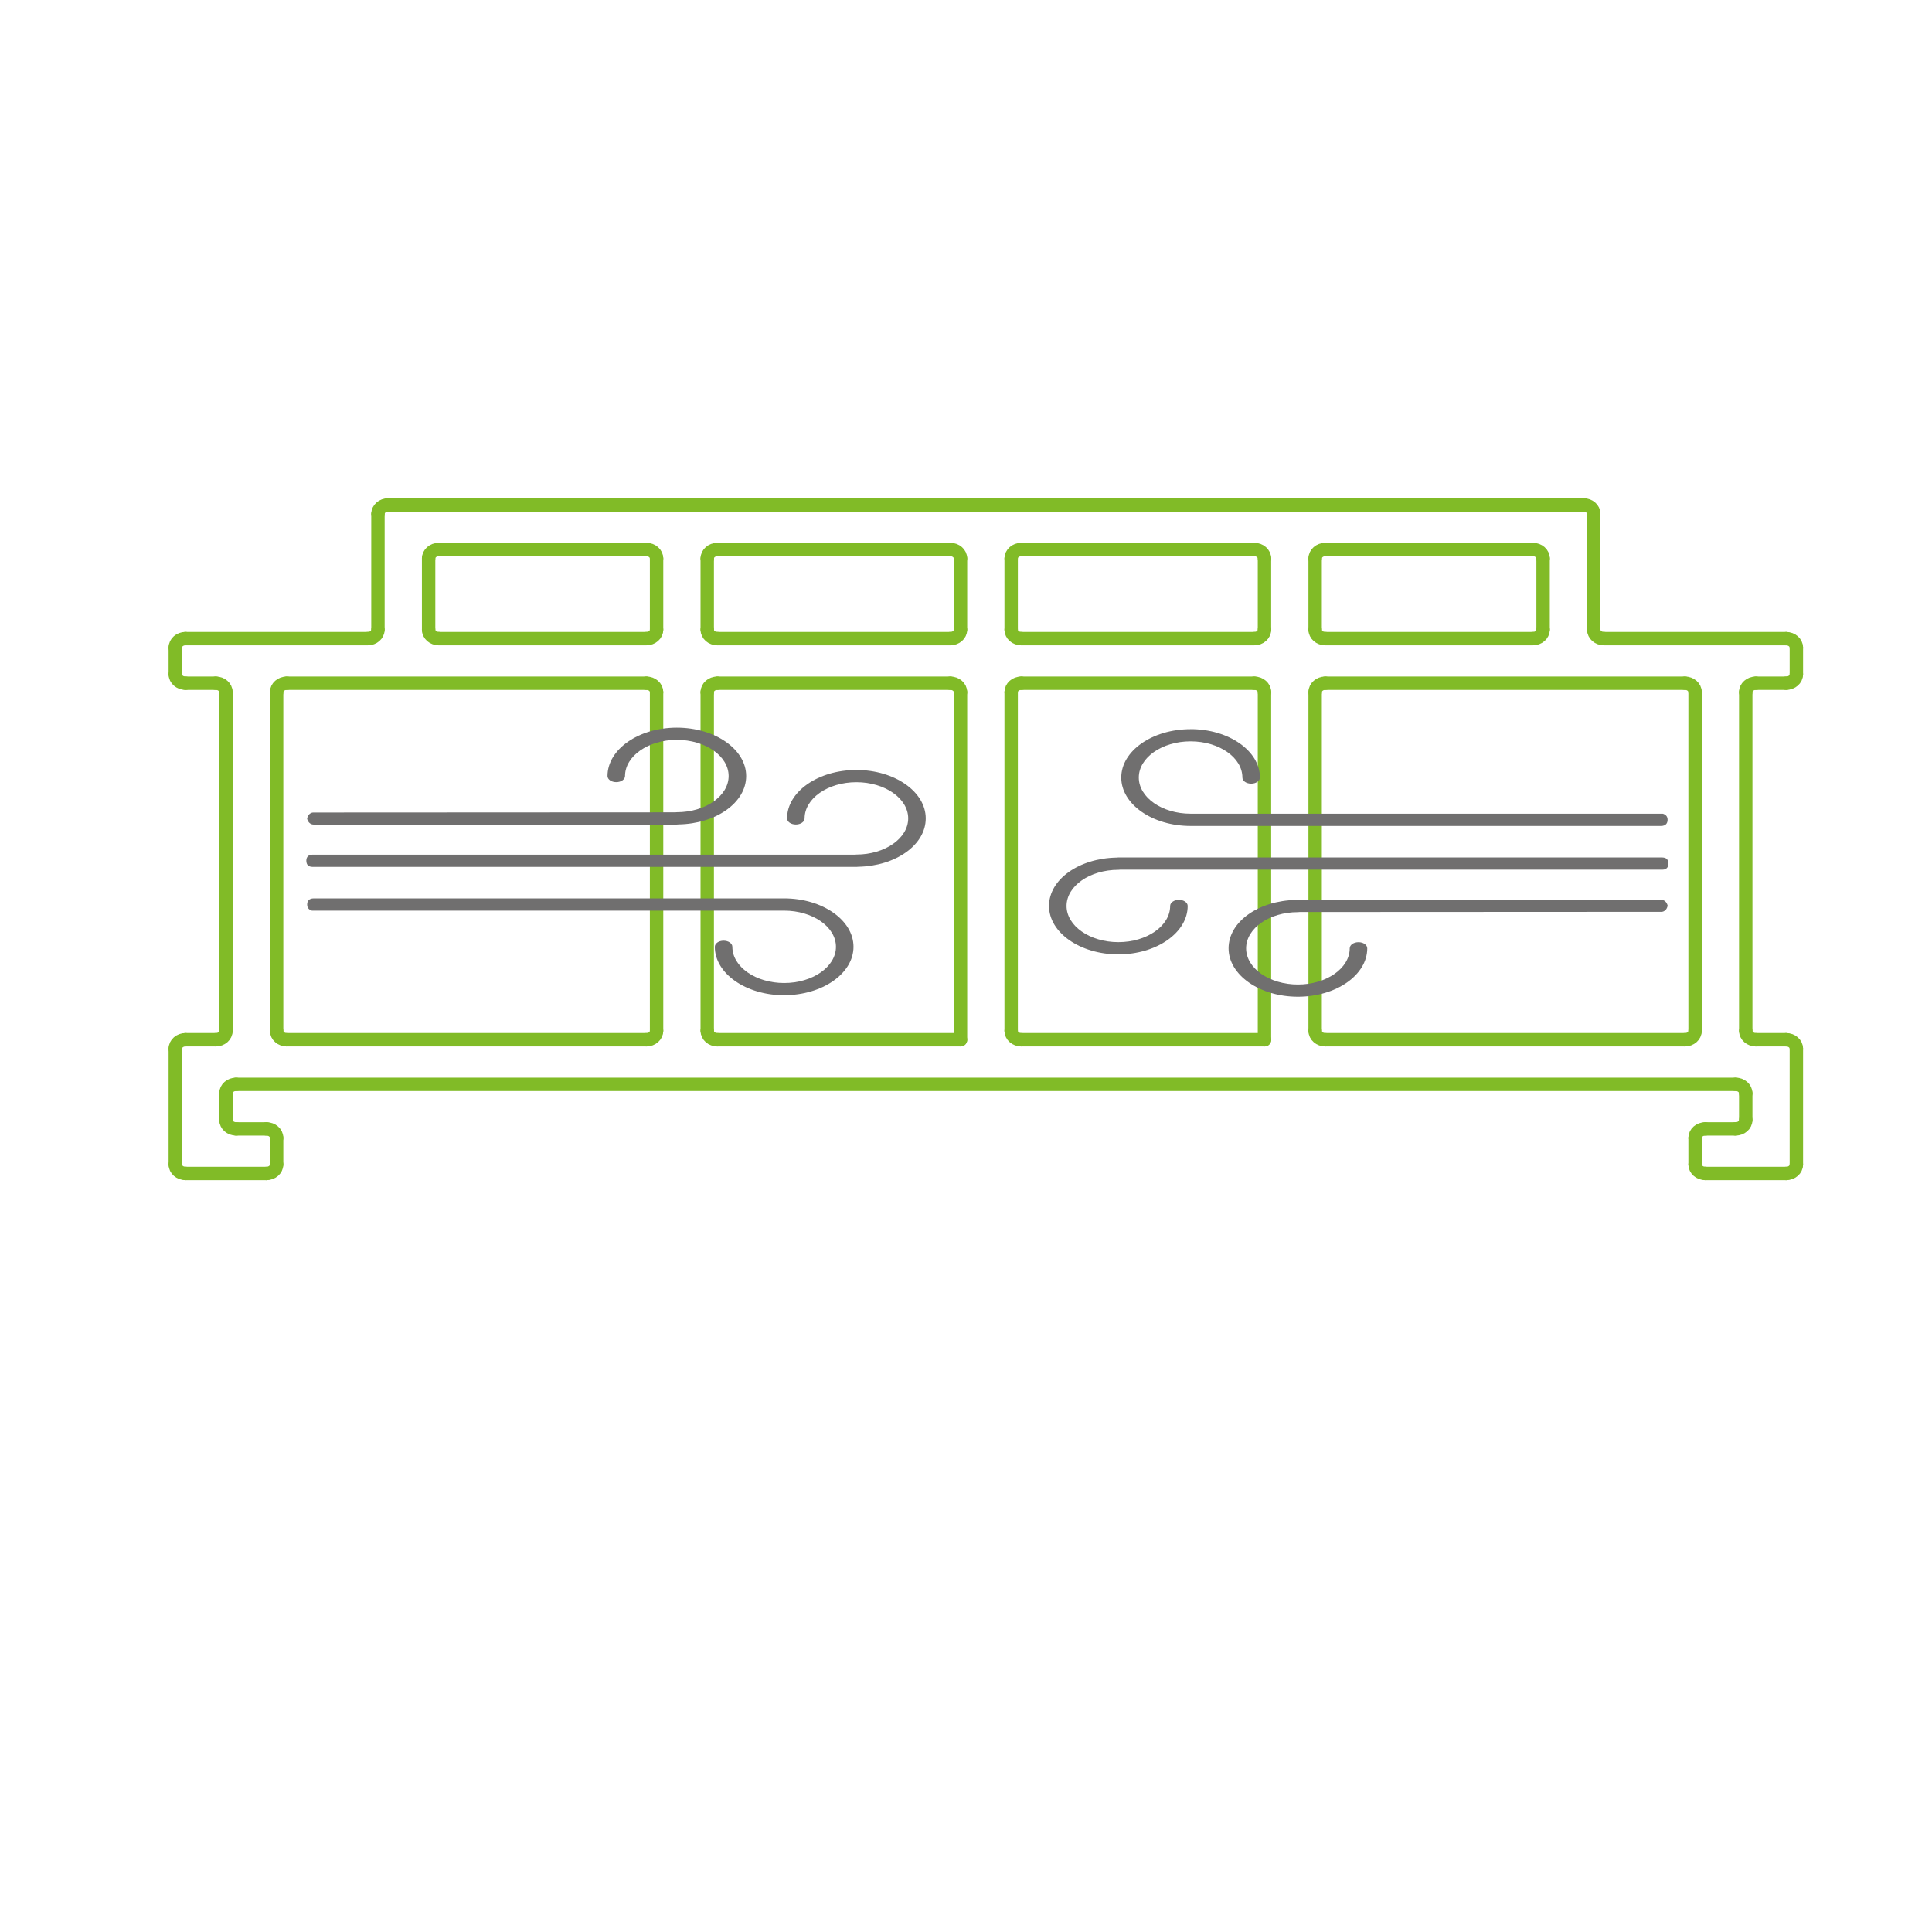 <?xml version="1.0" encoding="UTF-8"?><svg xmlns="http://www.w3.org/2000/svg" id="Ebene_1" data-name="Ebene 1" viewBox="0 0 425.2 425.2"><defs><style> .cls-1 { fill: none; stroke: #81bb27; stroke-linecap: round; stroke-linejoin: round; stroke-width: 2.95px; } .cls-2 { fill: #706f6f; } </style></defs><g><g id="LINE"><line class="cls-1" x1="40.81" y1="258.26" x2="58.65" y2="258.26"/></g><g id="LINE-2" data-name="LINE"><line class="cls-1" x1="375.29" y1="258.26" x2="393.12" y2="258.26"/></g><g id="LINE-3" data-name="LINE"><line class="cls-1" x1="51.96" y1="248.45" x2="58.65" y2="248.45"/></g><g id="LINE-4" data-name="LINE"><line class="cls-1" x1="375.29" y1="248.45" x2="381.98" y2="248.45"/></g><g id="ARC"><path class="cls-1" d="M375.29,248.45c-1.23,0-2.23.88-2.23,1.96"/></g><g id="LINE-5" data-name="LINE"><line class="cls-1" x1="51.96" y1="238.64" x2="381.98" y2="238.64"/></g><g id="ARC-2" data-name="ARC"><path class="cls-1" d="M384.21,240.6c0-1.08-1-1.96-2.23-1.96"/></g><g id="LINE-6" data-name="LINE"><line class="cls-1" x1="40.81" y1="228.83" x2="47.5" y2="228.83"/></g><g id="LINE-7" data-name="LINE"><line class="cls-1" x1="63.11" y1="228.83" x2="142.27" y2="228.83"/></g><g id="LINE-8" data-name="LINE"><line class="cls-1" x1="157.88" y1="228.83" x2="211.39" y2="228.83"/></g><g id="LINE-9" data-name="LINE"><line class="cls-1" x1="224.77" y1="228.83" x2="278.29" y2="228.83"/></g><g id="LINE-10" data-name="LINE"><line class="cls-1" x1="291.67" y1="228.83" x2="370.83" y2="228.83"/></g><g id="ARC-3" data-name="ARC"><path class="cls-1" d="M370.83,228.83c1.23,0,2.23-.88,2.23-1.96"/></g><g id="LINE-11" data-name="LINE"><line class="cls-1" x1="386.43" y1="228.83" x2="393.12" y2="228.83"/></g><g id="ARC-4" data-name="ARC"><path class="cls-1" d="M395.35,230.79c0-1.08-1-1.96-2.23-1.96"/></g><g id="LINE-12" data-name="LINE"><line class="cls-1" x1="395.35" y1="256.29" x2="395.35" y2="230.79"/></g><g id="ARC-5" data-name="ARC"><path class="cls-1" d="M393.12,258.26c1.23,0,2.23-.88,2.23-1.96"/></g><g id="LINE-13" data-name="LINE"><line class="cls-1" x1="395.35" y1="148.4" x2="395.35" y2="142.52"/></g><g id="ARC-6" data-name="ARC"><path class="cls-1" d="M395.35,142.52c0-1.08-1-1.96-2.23-1.96"/></g><g id="ARC-7" data-name="ARC"><path class="cls-1" d="M393.12,150.36c1.23,0,2.23-.88,2.23-1.96"/></g><g id="LINE-14" data-name="LINE"><line class="cls-1" x1="373.06" y1="256.29" x2="373.06" y2="250.41"/></g><g id="ARC-8" data-name="ARC"><path class="cls-1" d="M373.06,256.29c0,1.08,1,1.96,2.23,1.96"/></g><g id="LINE-15" data-name="LINE"><line class="cls-1" x1="373.06" y1="226.87" x2="373.06" y2="152.32"/></g><g id="ARC-9" data-name="ARC"><path class="cls-1" d="M373.06,152.32c0-1.08-1-1.96-2.23-1.96"/></g><g id="LINE-16" data-name="LINE"><line class="cls-1" x1="384.21" y1="246.49" x2="384.21" y2="240.6"/></g><g id="ARC-10" data-name="ARC"><path class="cls-1" d="M381.98,248.45c1.23,0,2.23-.88,2.23-1.96"/></g><g id="LINE-17" data-name="LINE"><line class="cls-1" x1="384.21" y1="226.87" x2="384.21" y2="152.32"/></g><g id="ARC-11" data-name="ARC"><path class="cls-1" d="M384.21,226.87c0,1.08,1,1.96,2.23,1.96"/></g><g id="LINE-18" data-name="LINE"><line class="cls-1" x1="393.12" y1="140.55" x2="352.99" y2="140.55"/></g><g id="LINE-19" data-name="LINE"><line class="cls-1" x1="337.38" y1="140.55" x2="291.67" y2="140.55"/></g><g id="LINE-20" data-name="LINE"><line class="cls-1" x1="276.06" y1="140.55" x2="224.77" y2="140.55"/></g><g id="LINE-21" data-name="LINE"><line class="cls-1" x1="209.16" y1="140.55" x2="157.88" y2="140.55"/></g><g id="LINE-22" data-name="LINE"><line class="cls-1" x1="142.27" y1="140.55" x2="96.56" y2="140.55"/></g><g id="LINE-23" data-name="LINE"><line class="cls-1" x1="80.95" y1="140.55" x2="40.81" y2="140.55"/></g><g id="ARC-12" data-name="ARC"><path class="cls-1" d="M40.81,140.55c-1.23,0-2.23.88-2.23,1.96"/></g><g id="LINE-24" data-name="LINE"><line class="cls-1" x1="337.38" y1="120.94" x2="291.67" y2="120.94"/></g><g id="ARC-13" data-name="ARC"><path class="cls-1" d="M339.61,122.9c0-1.08-1-1.96-2.23-1.96"/></g><g id="ARC-14" data-name="ARC"><path class="cls-1" d="M291.67,120.94c-1.23,0-2.23.88-2.23,1.96"/></g><g id="LINE-25" data-name="LINE"><line class="cls-1" x1="276.06" y1="120.94" x2="224.77" y2="120.94"/></g><g id="ARC-15" data-name="ARC"><path class="cls-1" d="M278.29,122.9c0-1.08-1-1.96-2.23-1.96"/></g><g id="ARC-16" data-name="ARC"><path class="cls-1" d="M224.77,120.94c-1.23,0-2.23.88-2.23,1.96"/></g><g id="LINE-26" data-name="LINE"><line class="cls-1" x1="209.16" y1="120.94" x2="157.88" y2="120.94"/></g><g id="ARC-17" data-name="ARC"><path class="cls-1" d="M211.39,122.9c0-1.08-1-1.96-2.23-1.96"/></g><g id="ARC-18" data-name="ARC"><path class="cls-1" d="M157.88,120.94c-1.23,0-2.23.88-2.23,1.96"/></g><g id="LINE-27" data-name="LINE"><line class="cls-1" x1="142.27" y1="120.94" x2="96.56" y2="120.94"/></g><g id="ARC-19" data-name="ARC"><path class="cls-1" d="M144.5,122.9c0-1.08-1-1.96-2.23-1.96"/></g><g id="ARC-20" data-name="ARC"><path class="cls-1" d="M96.56,120.94c-1.23,0-2.23.88-2.23,1.96"/></g><g id="LINE-28" data-name="LINE"><line class="cls-1" x1="348.53" y1="111.13" x2="85.41" y2="111.13"/></g><g id="ARC-21" data-name="ARC"><path class="cls-1" d="M350.76,113.09c0-1.08-1-1.96-2.23-1.96"/></g><g id="ARC-22" data-name="ARC"><path class="cls-1" d="M85.41,111.13c-1.23,0-2.23.88-2.23,1.96"/></g><g id="LINE-29" data-name="LINE"><line class="cls-1" x1="393.12" y1="150.36" x2="386.43" y2="150.36"/></g><g id="ARC-23" data-name="ARC"><path class="cls-1" d="M386.43,150.36c-1.23,0-2.23.88-2.23,1.96"/></g><g id="LINE-30" data-name="LINE"><line class="cls-1" x1="370.83" y1="150.36" x2="291.67" y2="150.36"/></g><g id="LINE-31" data-name="LINE"><line class="cls-1" x1="276.06" y1="150.36" x2="224.77" y2="150.36"/></g><g id="ARC-24" data-name="ARC"><path class="cls-1" d="M224.77,150.36c-1.23,0-2.23.88-2.23,1.96"/></g><g id="ARC-25" data-name="ARC"><path class="cls-1" d="M278.29,152.32c0-1.08-1-1.96-2.23-1.96"/></g><g id="LINE-32" data-name="LINE"><line class="cls-1" x1="209.16" y1="150.36" x2="157.88" y2="150.36"/></g><g id="ARC-26" data-name="ARC"><path class="cls-1" d="M157.88,150.36c-1.23,0-2.23.88-2.23,1.96"/></g><g id="ARC-27" data-name="ARC"><path class="cls-1" d="M211.39,152.32c0-1.08-1-1.96-2.23-1.96"/></g><g id="LINE-33" data-name="LINE"><line class="cls-1" x1="142.27" y1="150.36" x2="63.11" y2="150.36"/></g><g id="ARC-28" data-name="ARC"><path class="cls-1" d="M144.5,152.32c0-1.08-1-1.96-2.23-1.96"/></g><g id="LINE-34" data-name="LINE"><line class="cls-1" x1="47.5" y1="150.36" x2="40.81" y2="150.36"/></g><g id="ARC-29" data-name="ARC"><path class="cls-1" d="M49.73,152.32c0-1.08-1-1.96-2.23-1.96"/></g><g id="LINE-35" data-name="LINE"><line class="cls-1" x1="38.58" y1="142.52" x2="38.58" y2="148.4"/></g><g id="ARC-30" data-name="ARC"><path class="cls-1" d="M38.58,148.4c0,1.08,1,1.96,2.23,1.96"/></g><g id="LINE-36" data-name="LINE"><line class="cls-1" x1="38.58" y1="230.79" x2="38.58" y2="256.29"/></g><g id="ARC-31" data-name="ARC"><path class="cls-1" d="M40.81,228.83c-1.23,0-2.23.88-2.23,1.96"/></g><g id="ARC-32" data-name="ARC"><path class="cls-1" d="M38.58,256.29c0,1.08,1,1.96,2.23,1.96"/></g><g id="LINE-37" data-name="LINE"><line class="cls-1" x1="155.65" y1="122.9" x2="155.65" y2="138.59"/></g><g id="ARC-33" data-name="ARC"><path class="cls-1" d="M155.65,138.59c0,1.08,1,1.96,2.23,1.96"/></g><g id="LINE-38" data-name="LINE"><line class="cls-1" x1="155.65" y1="152.32" x2="155.65" y2="226.87"/></g><g id="ARC-34" data-name="ARC"><path class="cls-1" d="M155.65,226.87c0,1.08,1,1.96,2.23,1.96"/></g><g id="LINE-39" data-name="LINE"><line class="cls-1" x1="144.5" y1="122.9" x2="144.5" y2="138.59"/></g><g id="ARC-35" data-name="ARC"><path class="cls-1" d="M142.27,140.55c1.23,0,2.23-.88,2.23-1.96"/></g><g id="LINE-40" data-name="LINE"><line class="cls-1" x1="144.5" y1="152.32" x2="144.5" y2="226.87"/></g><g id="ARC-36" data-name="ARC"><path class="cls-1" d="M142.27,228.83c1.23,0,2.23-.88,2.23-1.96"/></g><g id="LINE-41" data-name="LINE"><line class="cls-1" x1="278.29" y1="122.9" x2="278.29" y2="138.59"/></g><g id="ARC-37" data-name="ARC"><path class="cls-1" d="M276.06,140.55c1.23,0,2.23-.88,2.23-1.96"/></g><g id="LINE-42" data-name="LINE"><line class="cls-1" x1="278.29" y1="152.32" x2="278.29" y2="228.83"/></g><g id="LINE-43" data-name="LINE"><line class="cls-1" x1="289.44" y1="122.9" x2="289.44" y2="138.59"/></g><g id="ARC-38" data-name="ARC"><path class="cls-1" d="M289.44,138.59c0,1.08,1,1.96,2.23,1.96"/></g><g id="LINE-44" data-name="LINE"><line class="cls-1" x1="289.44" y1="152.32" x2="289.44" y2="226.87"/></g><g id="ARC-39" data-name="ARC"><path class="cls-1" d="M289.44,226.87c0,1.08,1,1.96,2.23,1.96"/></g><g id="ARC-40" data-name="ARC"><path class="cls-1" d="M291.67,150.36c-1.23,0-2.23.88-2.23,1.96"/></g><g id="LINE-45" data-name="LINE"><line class="cls-1" x1="211.39" y1="122.9" x2="211.39" y2="138.59"/></g><g id="ARC-41" data-name="ARC"><path class="cls-1" d="M209.16,140.55c1.23,0,2.23-.88,2.23-1.96"/></g><g id="LINE-46" data-name="LINE"><line class="cls-1" x1="211.39" y1="152.32" x2="211.39" y2="228.83"/></g><g id="LINE-47" data-name="LINE"><line class="cls-1" x1="222.54" y1="122.9" x2="222.54" y2="138.59"/></g><g id="ARC-42" data-name="ARC"><path class="cls-1" d="M222.54,138.59c0,1.08,1,1.96,2.23,1.96"/></g><g id="LINE-48" data-name="LINE"><line class="cls-1" x1="222.54" y1="152.32" x2="222.54" y2="226.87"/></g><g id="ARC-43" data-name="ARC"><path class="cls-1" d="M222.54,226.87c0,1.08,1,1.96,2.23,1.96"/></g><g id="LINE-49" data-name="LINE"><line class="cls-1" x1="83.18" y1="113.09" x2="83.18" y2="138.59"/></g><g id="ARC-44" data-name="ARC"><path class="cls-1" d="M80.95,140.55c1.23,0,2.23-.88,2.23-1.96"/></g><g id="LINE-50" data-name="LINE"><line class="cls-1" x1="94.33" y1="122.9" x2="94.33" y2="138.59"/></g><g id="ARC-45" data-name="ARC"><path class="cls-1" d="M94.33,138.59c0,1.08,1,1.96,2.23,1.96"/></g><g id="LINE-51" data-name="LINE"><line class="cls-1" x1="350.76" y1="113.09" x2="350.76" y2="138.59"/></g><g id="ARC-46" data-name="ARC"><path class="cls-1" d="M350.76,138.59c0,1.08,1,1.96,2.23,1.96"/></g><g id="LINE-52" data-name="LINE"><line class="cls-1" x1="339.61" y1="122.9" x2="339.61" y2="138.59"/></g><g id="ARC-47" data-name="ARC"><path class="cls-1" d="M337.38,140.55c1.23,0,2.23-.88,2.23-1.96"/></g><g id="LINE-53" data-name="LINE"><line class="cls-1" x1="60.88" y1="152.32" x2="60.88" y2="226.87"/></g><g id="ARC-48" data-name="ARC"><path class="cls-1" d="M60.88,226.87c0,1.08,1,1.96,2.23,1.96"/></g><g id="ARC-49" data-name="ARC"><path class="cls-1" d="M63.11,150.36c-1.23,0-2.23.88-2.23,1.96"/></g><g id="LINE-54" data-name="LINE"><line class="cls-1" x1="60.88" y1="250.41" x2="60.88" y2="256.29"/></g><g id="ARC-50" data-name="ARC"><path class="cls-1" d="M60.88,250.41c0-1.08-1-1.96-2.23-1.96"/></g><g id="ARC-51" data-name="ARC"><path class="cls-1" d="M58.65,258.26c1.23,0,2.23-.88,2.23-1.96"/></g><g id="LINE-55" data-name="LINE"><line class="cls-1" x1="49.73" y1="152.32" x2="49.73" y2="226.87"/></g><g id="ARC-52" data-name="ARC"><path class="cls-1" d="M47.5,228.83c1.23,0,2.23-.88,2.23-1.96"/></g><g id="LINE-56" data-name="LINE"><line class="cls-1" x1="49.73" y1="240.6" x2="49.73" y2="246.49"/></g><g id="ARC-53" data-name="ARC"><path class="cls-1" d="M51.96,238.64c-1.23,0-2.23.88-2.23,1.96"/></g><g id="ARC-54" data-name="ARC"><path class="cls-1" d="M49.73,246.49c0,1.08,1,1.96,2.23,1.96"/></g></g><g><path class="cls-2" d="M188.48,190.79h-119.59c-1.06,0-1.38-.47-1.46-1.15-.09-.74.23-1.54,1.3-1.54h119.38c.12-.02.25-.03.37-.03,6.29,0,11.4-3.57,11.4-7.96s-5.12-7.96-11.4-7.96-11.4,3.57-11.4,7.96c0,.74-.86,1.35-1.93,1.35s-1.93-.6-1.93-1.35c0-5.87,6.84-10.65,15.26-10.65s15.26,4.78,15.26,10.65-6.63,10.5-14.86,10.65c-.13.02-.26.03-.4.03Z"/><path class="cls-2" d="M148.96,181.47h-79.99c-1.14-.05-1.38-1.29-1.38-1.29,0,0,.16-1.25,1.3-1.36l79.7-.04c.12-.02.25-.03.37-.03,6.29,0,11.4-3.57,11.4-7.96s-5.12-7.96-11.4-7.96-11.4,3.57-11.4,7.96c0,.74-.86,1.35-1.93,1.35s-1.93-.6-1.93-1.35c0-5.87,6.85-10.65,15.26-10.65s15.26,4.78,15.26,10.65-6.63,10.5-14.86,10.65c-.13.02-.26.03-.4.03Z"/><path class="cls-2" d="M172.58,219.03c-8.41,0-15.26-4.78-15.26-10.65,0-.74.86-1.35,1.93-1.35s1.93.6,1.93,1.35c0,4.39,5.12,7.96,11.4,7.96s11.4-3.57,11.4-7.96-5.12-7.96-11.4-7.96h-103.93c-.65-.19-1.05-.6-1.05-1.35s.4-1.35,1.46-1.35h103.52c8.41,0,15.26,4.78,15.26,10.65s-6.84,10.65-15.26,10.65Z"/></g><g><path class="cls-2" d="M246.13,188.71h119.59c1.06,0,1.38.47,1.46,1.15.09.74-.23,1.54-1.3,1.54h-119.38c-.12.02-.25.03-.37.03-6.29,0-11.4,3.57-11.4,7.96s5.12,7.96,11.4,7.96,11.4-3.57,11.4-7.96c0-.74.86-1.35,1.93-1.35s1.93.6,1.93,1.35c0,5.87-6.84,10.65-15.26,10.65s-15.26-4.78-15.26-10.65,6.63-10.5,14.86-10.65c.13-.02.26-.03.4-.03Z"/><path class="cls-2" d="M285.65,198.03h79.99c1.14.05,1.38,1.29,1.38,1.29,0,0-.16,1.25-1.3,1.36l-79.7.04c-.12.02-.25.03-.37.03-6.29,0-11.4,3.57-11.4,7.96s5.12,7.96,11.4,7.96,11.4-3.57,11.4-7.96c0-.74.86-1.35,1.93-1.35s1.93.6,1.93,1.35c0,5.87-6.85,10.65-15.26,10.65s-15.26-4.78-15.26-10.65,6.63-10.5,14.86-10.65c.13-.02.26-.03.4-.03Z"/><path class="cls-2" d="M262.03,160.47c8.41,0,15.26,4.78,15.26,10.65,0,.74-.86,1.35-1.93,1.35s-1.93-.6-1.93-1.35c0-4.39-5.12-7.96-11.4-7.96s-11.4,3.57-11.4,7.96,5.12,7.96,11.4,7.96h103.93c.65.19,1.05.6,1.05,1.35s-.4,1.35-1.46,1.35h-103.52c-8.41,0-15.26-4.78-15.26-10.65s6.84-10.65,15.26-10.65Z"/></g></svg>